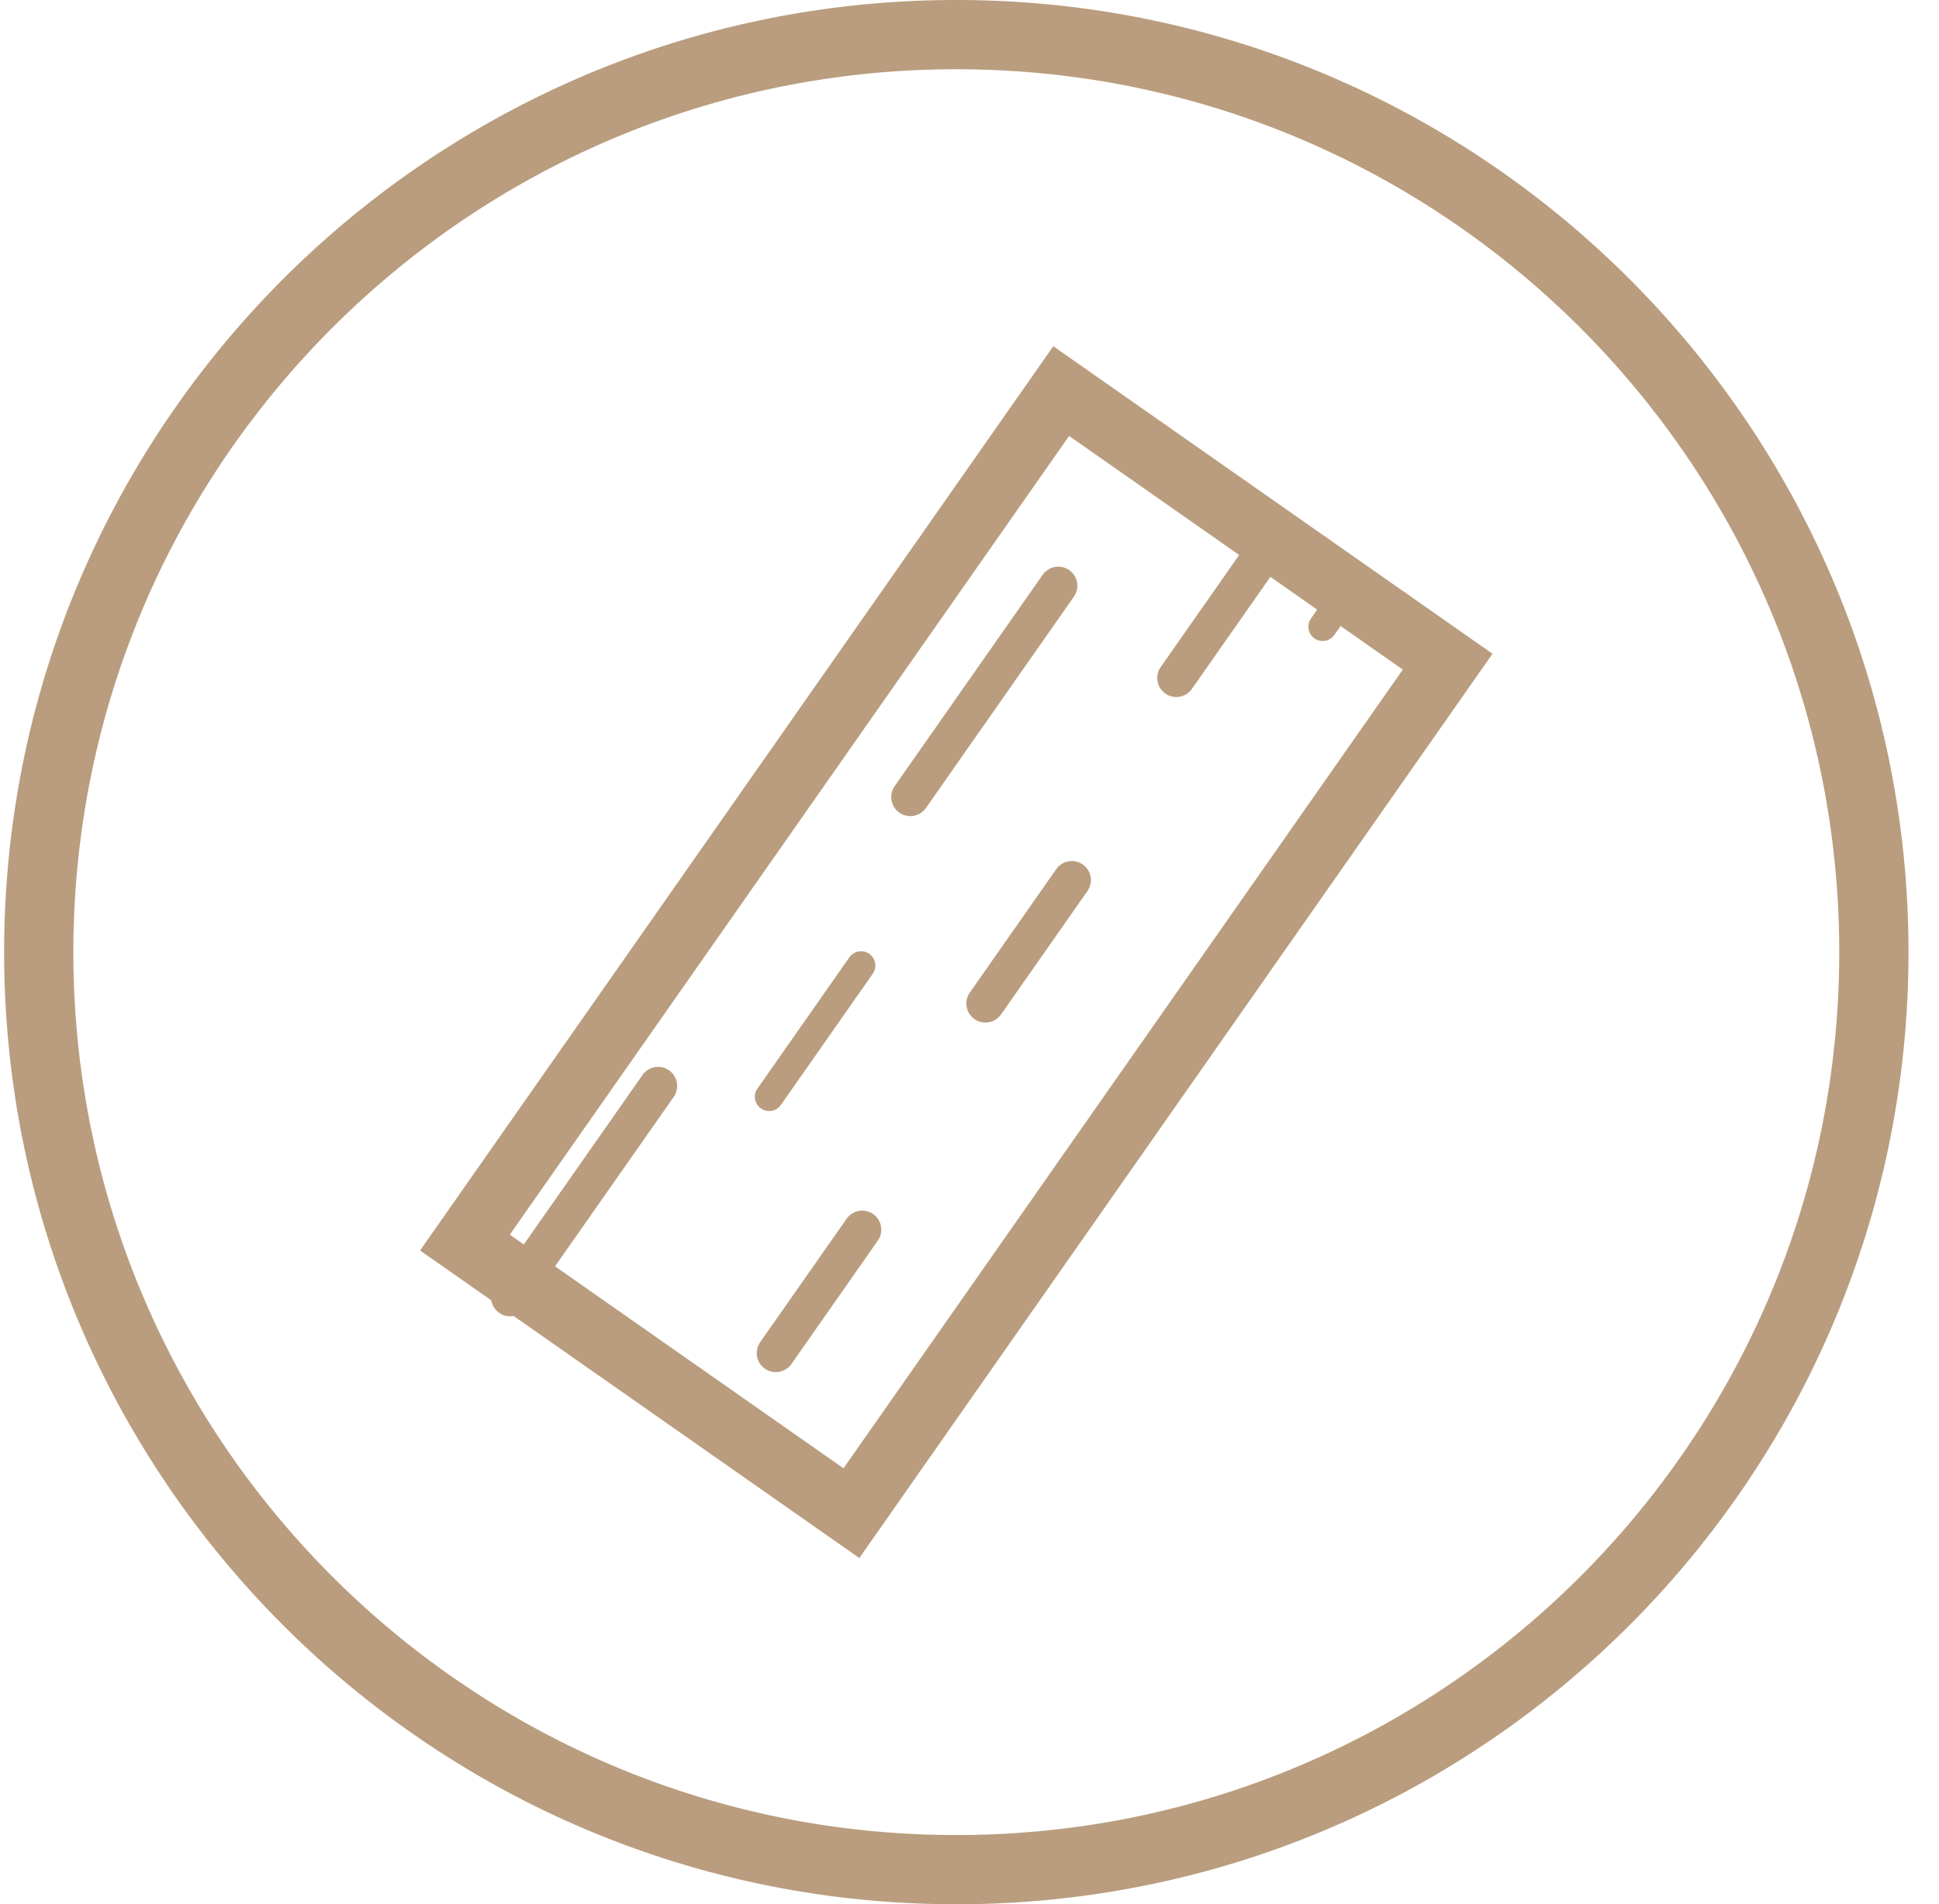 <?xml version="1.0" encoding="UTF-8" standalone="no"?><!DOCTYPE svg PUBLIC "-//W3C//DTD SVG 1.1//EN" "http://www.w3.org/Graphics/SVG/1.1/DTD/svg11.dtd"><svg width="100%" height="100%" viewBox="0 0 56 55" version="1.1" xmlns="http://www.w3.org/2000/svg" xmlns:xlink="http://www.w3.org/1999/xlink" xml:space="preserve" xmlns:serif="http://www.serif.com/" style="fill-rule:evenodd;clip-rule:evenodd;stroke-linejoin:round;stroke-miterlimit:1.414;"><g id="timber_icon"><g><path id="rect-1" d="M43.105,18.882l-12.685,-8.882l-18.288,26.117l12.686,8.883l18.287,-26.118Z" style="fill-opacity:0;"/><path d="M43.105,18.882l-18.287,26.118l-12.686,-8.883l18.288,-26.117l12.685,8.882Zm-28.381,16.778l9.637,6.748l16.153,-23.069l-9.637,-6.748l-16.153,23.069Z" style="fill:#b99d7e;"/><path id="path-3" d="M19.322,30.913c0.249,0.174 0.31,0.518 0.136,0.767l-4.275,6.104c-0.174,0.249 -0.518,0.31 -0.766,0.135c-0.249,-0.174 -0.31,-0.517 -0.136,-0.766l4.275,-6.105c0.174,-0.249 0.518,-0.309 0.766,-0.135Z" style="fill:#b99d7e;"/><path id="path-4" d="M30.88,16.466c0.249,0.174 0.31,0.517 0.136,0.766l-4.275,6.105c-0.174,0.249 -0.518,0.309 -0.766,0.135c-0.249,-0.174 -0.31,-0.518 -0.136,-0.767l4.275,-6.104c0.174,-0.249 0.518,-0.309 0.766,-0.135Z" style="fill:#b99d7e;"/><path id="path-5" d="M37.27,14.872c0.249,0.174 0.31,0.517 0.136,0.766l-2.983,4.259c-0.174,0.249 -0.517,0.31 -0.766,0.135c-0.249,-0.174 -0.31,-0.517 -0.135,-0.766l2.982,-4.259c0.174,-0.249 0.518,-0.31 0.766,-0.135Z" style="fill:#b99d7e;"/><path id="path-6" d="M39.398,16.39c0.187,0.13 0.232,0.388 0.102,0.574l-0.963,1.375c-0.13,0.186 -0.388,0.232 -0.575,0.101c-0.186,-0.131 -0.232,-0.388 -0.101,-0.575l0.962,-1.374c0.131,-0.187 0.389,-0.232 0.575,-0.101Z" style="fill:#b99d7e;"/><path id="path-7" d="M25.105,27.549c0.187,0.13 0.232,0.388 0.101,0.575l-2.654,3.79c-0.13,0.187 -0.388,0.232 -0.575,0.101c-0.186,-0.13 -0.232,-0.388 -0.101,-0.575l2.654,-3.79c0.131,-0.186 0.388,-0.232 0.575,-0.101Z" style="fill:#b99d7e;"/><path id="path-8" d="M25.218,35.064c0.248,0.175 0.309,0.518 0.135,0.767l-2.496,3.565c-0.175,0.249 -0.518,0.309 -0.767,0.135c-0.249,-0.174 -0.309,-0.518 -0.135,-0.766l2.496,-3.565c0.174,-0.249 0.518,-0.31 0.767,-0.136Z" style="fill:#b99d7e;"/><path id="path-9" d="M31.272,24.968c0.249,0.174 0.309,0.518 0.135,0.767l-2.496,3.564c-0.174,0.249 -0.518,0.31 -0.767,0.136c-0.249,-0.175 -0.309,-0.518 -0.135,-0.767l2.496,-3.565c0.175,-0.249 0.518,-0.309 0.767,-0.135Z" style="fill:#b99d7e;"/></g><path d="M27.796,0l0.178,0.002l0.177,0.003l0.177,0.004l0.177,0.005l0.176,0.006l0.176,0.007l0.176,0.009l0.176,0.009l0.175,0.011l0.175,0.011l0.174,0.013l0.175,0.014l0.174,0.015l0.173,0.016l0.174,0.017l0.173,0.018l0.173,0.019l0.172,0.02l0.172,0.022l0.172,0.022l0.171,0.024l0.172,0.024l0.17,0.026l0.171,0.026l0.17,0.028l0.17,0.029l0.169,0.03l0.169,0.03l0.169,0.032l0.168,0.033l0.168,0.034l0.168,0.035l0.167,0.036l0.167,0.037l0.166,0.037l0.166,0.039l0.166,0.04l0.165,0.041l0.165,0.042l0.165,0.043l0.164,0.044l0.163,0.045l0.164,0.046l0.163,0.047l0.162,0.047l0.162,0.049l0.162,0.05l0.161,0.051l0.161,0.051l0.16,0.053l0.16,0.054l0.159,0.054l0.159,0.056l0.159,0.056l0.158,0.058l0.158,0.058l0.157,0.059l0.157,0.06l0.156,0.061l0.156,0.063l0.155,0.063l0.155,0.063l0.155,0.065l0.154,0.066l0.153,0.067l0.153,0.067l0.153,0.069l0.152,0.069l0.151,0.07l0.151,0.071l0.151,0.072l0.15,0.073l0.149,0.074l0.149,0.075l0.149,0.075l0.148,0.076l0.147,0.078l0.147,0.078l0.146,0.079l0.146,0.08l0.146,0.08l0.144,0.082l0.145,0.082l0.143,0.084l0.143,0.084l0.143,0.085l0.142,0.085l0.141,0.087l0.141,0.087l0.141,0.089l0.139,0.089l0.14,0.089l0.138,0.091l0.138,0.092l0.138,0.092l0.137,0.093l0.136,0.094l0.136,0.095l0.135,0.095l0.134,0.096l0.134,0.098l0.133,0.097l0.133,0.099l0.132,0.099l0.132,0.101l0.13,0.101l0.131,0.101l0.129,0.103l0.129,0.103l0.128,0.104l0.128,0.105l0.127,0.105l0.127,0.106l0.125,0.107l0.125,0.108l0.125,0.109l0.124,0.109l0.123,0.11l0.122,0.11l0.122,0.112l0.121,0.112l0.12,0.113l0.12,0.113l0.119,0.114l0.119,0.115l0.117,0.116l0.117,0.116l0.117,0.117l0.115,0.118l0.115,0.118l0.114,0.119l0.114,0.12l0.113,0.12l0.112,0.122l0.111,0.121l0.111,0.123l0.11,0.123l0.109,0.124l0.108,0.124l0.108,0.125l0.107,0.126l0.106,0.126l0.106,0.127l0.105,0.128l0.104,0.128l0.103,0.129l0.102,0.13l0.102,0.13l0.101,0.131l0.1,0.131l0.099,0.132l0.099,0.133l0.098,0.133l0.097,0.134l0.096,0.135l0.096,0.135l0.095,0.136l0.093,0.136l0.094,0.137l0.092,0.137l0.091,0.138l0.091,0.139l0.09,0.139l0.089,0.14l0.088,0.14l0.088,0.141l0.086,0.141l0.086,0.143l0.085,0.142l0.084,0.143l0.083,0.144l0.083,0.144l0.081,0.145l0.081,0.145l0.08,0.146l0.079,0.146l0.078,0.147l0.077,0.148l0.076,0.148l0.076,0.148l0.075,0.149l0.073,0.15l0.073,0.15l0.072,0.15l0.071,0.151l0.071,0.152l0.069,0.152l0.068,0.152l0.068,0.153l0.067,0.154l0.065,0.154l0.065,0.154l0.064,0.155l0.063,0.156l0.062,0.155l0.061,0.157l0.06,0.156l0.06,0.158l0.058,0.157l0.057,0.159l0.057,0.158l0.055,0.159l0.055,0.16l0.053,0.16l0.053,0.16l0.052,0.161l0.051,0.161l0.049,0.161l0.049,0.163l0.048,0.162l0.047,0.163l0.046,0.163l0.045,0.164l0.043,0.164l0.043,0.164l0.042,0.165l0.041,0.166l0.04,0.165l0.039,0.166l0.038,0.167l0.037,0.167l0.036,0.167l0.035,0.167l0.033,0.168l0.033,0.169l0.032,0.168l0.031,0.169l0.03,0.17l0.028,0.17l0.028,0.17l0.027,0.17l0.025,0.171l0.025,0.171l0.023,0.171l0.023,0.172l0.021,0.172l0.02,0.173l0.02,0.173l0.018,0.173l0.017,0.173l0.016,0.174l0.015,0.174l0.014,0.174l0.012,0.175l0.012,0.175l0.01,0.175l0.01,0.175l0.008,0.176l0.008,0.176l0.006,0.177l0.005,0.176l0.004,0.177l0.003,0.178l0.001,0.177l0.001,0.178l-0.001,0.177l-0.001,0.178l-0.003,0.177l-0.004,0.177l-0.005,0.177l-0.006,0.176l-0.008,0.176l-0.008,0.176l-0.01,0.175l-0.01,0.176l-0.012,0.175l-0.012,0.174l-0.014,0.175l-0.015,0.174l-0.016,0.173l-0.017,0.174l-0.018,0.173l-0.02,0.173l-0.02,0.172l-0.021,0.172l-0.023,0.172l-0.023,0.171l-0.025,0.172l-0.025,0.17l-0.027,0.171l-0.028,0.17l-0.028,0.17l-0.03,0.169l-0.031,0.169l-0.032,0.169l-0.033,0.168l-0.033,0.168l-0.035,0.168l-0.036,0.167l-0.037,0.167l-0.038,0.166l-0.039,0.166l-0.04,0.166l-0.041,0.165l-0.042,0.165l-0.043,0.165l-0.043,0.164l-0.045,0.163l-0.046,0.164l-0.047,0.162l-0.048,0.163l-0.049,0.162l-0.049,0.162l-0.051,0.161l-0.052,0.161l-0.053,0.16l-0.053,0.16l-0.055,0.159l-0.055,0.159l-0.057,0.159l-0.057,0.158l-0.058,0.158l-0.06,0.157l-0.06,0.157l-0.061,0.156l-0.062,0.156l-0.063,0.155l-0.064,0.155l-0.065,0.155l-0.065,0.154l-0.067,0.153l-0.068,0.153l-0.068,0.153l-0.069,0.152l-0.071,0.151l-0.071,0.151l-0.072,0.151l-0.073,0.15l-0.073,0.149l-0.075,0.149l-0.076,0.149l-0.076,0.148l-0.077,0.147l-0.078,0.147l-0.079,0.146l-0.08,0.146l-0.081,0.146l-0.081,0.144l-0.083,0.145l-0.083,0.143l-0.084,0.143l-0.085,0.143l-0.086,0.142l-0.086,0.141l-0.088,0.141l-0.088,0.141l-0.089,0.139l-0.09,0.14l-0.091,0.138l-0.091,0.138l-0.092,0.138l-0.094,0.137l-0.093,0.136l-0.095,0.136l-0.096,0.135l-0.096,0.134l-0.097,0.134l-0.098,0.133l-0.099,0.133l-0.099,0.132l-0.1,0.132l-0.101,0.13l-0.102,0.131l-0.102,0.129l-0.103,0.129l-0.104,0.128l-0.105,0.128l-0.106,0.127l-0.106,0.126l-0.107,0.126l-0.108,0.125l-0.108,0.125l-0.109,0.123l-0.11,0.124l-0.111,0.122l-0.111,0.122l-0.112,0.121l-0.113,0.12l-0.114,0.12l-0.114,0.119l-0.115,0.119l-0.115,0.117l-0.117,0.117l-0.117,0.117l-0.117,0.115l-0.119,0.115l-0.119,0.114l-0.12,0.114l-0.12,0.113l-0.121,0.112l-0.122,0.111l-0.122,0.111l-0.123,0.11l-0.124,0.109l-0.125,0.108l-0.125,0.108l-0.125,0.107l-0.127,0.106l-0.127,0.106l-0.128,0.105l-0.128,0.104l-0.129,0.103l-0.129,0.102l-0.131,0.102l-0.13,0.101l-0.132,0.1l-0.132,0.099l-0.133,0.099l-0.133,0.098l-0.134,0.097l-0.134,0.096l-0.135,0.096l-0.136,0.094l-0.136,0.094l-0.137,0.093l-0.138,0.093l-0.138,0.091l-0.138,0.091l-0.14,0.09l-0.139,0.089l-0.141,0.088l-0.141,0.088l-0.141,0.086l-0.142,0.086l-0.143,0.085l-0.143,0.084l-0.143,0.083l-0.145,0.082l-0.144,0.082l-0.146,0.081l-0.146,0.08l-0.146,0.079l-0.147,0.078l-0.147,0.077l-0.148,0.076l-0.149,0.076l-0.149,0.075l-0.149,0.073l-0.15,0.073l-0.151,0.072l-0.151,0.071l-0.151,0.071l-0.152,0.069l-0.153,0.068l-0.153,0.068l-0.153,0.066l-0.154,0.066l-0.155,0.065l-0.155,0.064l-0.155,0.063l-0.156,0.062l-0.156,0.061l-0.157,0.06l-0.157,0.06l-0.158,0.058l-0.158,0.057l-0.159,0.057l-0.159,0.055l-0.159,0.055l-0.16,0.053l-0.16,0.053l-0.161,0.052l-0.161,0.051l-0.162,0.049l-0.162,0.049l-0.162,0.048l-0.163,0.047l-0.164,0.046l-0.163,0.045l-0.164,0.043l-0.165,0.043l-0.165,0.042l-0.165,0.041l-0.166,0.04l-0.166,0.039l-0.166,0.038l-0.167,0.037l-0.167,0.036l-0.168,0.035l-0.168,0.033l-0.168,0.033l-0.169,0.032l-0.169,0.031l-0.169,0.03l-0.17,0.028l-0.17,0.028l-0.171,0.027l-0.17,0.025l-0.172,0.025l-0.171,0.023l-0.172,0.023l-0.172,0.021l-0.172,0.02l-0.173,0.019l-0.173,0.019l-0.174,0.017l-0.173,0.016l-0.174,0.015l-0.175,0.013l-0.174,0.013l-0.175,0.012l-0.175,0.01l-0.176,0.01l-0.176,0.008l-0.176,0.008l-0.176,0.006l-0.177,0.005l-0.177,0.004l-0.177,0.002l-0.178,0.002l-0.177,0.001l-0.178,-0.001l-0.177,-0.002l-0.178,-0.002l-0.177,-0.004l-0.176,-0.005l-0.177,-0.006l-0.176,-0.008l-0.175,-0.008l-0.176,-0.01l-0.175,-0.01l-0.175,-0.012l-0.175,-0.013l-0.174,-0.013l-0.174,-0.015l-0.174,-0.016l-0.173,-0.017l-0.173,-0.019l-0.173,-0.019l-0.173,-0.02l-0.172,-0.021l-0.172,-0.023l-0.171,-0.023l-0.171,-0.025l-0.171,-0.025l-0.17,-0.027l-0.17,-0.028l-0.17,-0.028l-0.17,-0.03l-0.169,-0.031l-0.168,-0.032l-0.169,-0.033l-0.168,-0.033l-0.167,-0.035l-0.167,-0.036l-0.167,-0.037l-0.167,-0.038l-0.166,-0.039l-0.165,-0.04l-0.166,-0.041l-0.165,-0.042l-0.164,-0.043l-0.164,-0.043l-0.164,-0.045l-0.163,-0.046l-0.163,-0.047l-0.162,-0.048l-0.162,-0.049l-0.162,-0.049l-0.161,-0.051l-0.161,-0.052l-0.16,-0.053l-0.16,-0.053l-0.16,-0.055l-0.159,-0.055l-0.158,-0.057l-0.159,-0.057l-0.157,-0.058l-0.158,-0.06l-0.156,-0.06l-0.157,-0.061l-0.155,-0.062l-0.156,-0.063l-0.155,-0.064l-0.154,-0.065l-0.154,-0.066l-0.154,-0.066l-0.153,-0.068l-0.152,-0.068l-0.152,-0.069l-0.152,-0.071l-0.151,-0.071l-0.15,-0.072l-0.15,-0.073l-0.15,-0.073l-0.149,-0.075l-0.148,-0.076l-0.148,-0.076l-0.148,-0.077l-0.146,-0.078l-0.147,-0.079l-0.146,-0.08l-0.145,-0.081l-0.145,-0.082l-0.144,-0.082l-0.144,-0.083l-0.143,-0.084l-0.142,-0.085l-0.142,-0.086l-0.142,-0.086l-0.141,-0.088l-0.14,-0.088l-0.14,-0.089l-0.139,-0.09l-0.139,-0.091l-0.138,-0.091l-0.137,-0.093l-0.137,-0.093l-0.136,-0.094l-0.136,-0.094l-0.135,-0.096l-0.135,-0.096l-0.134,-0.097l-0.133,-0.098l-0.133,-0.099l-0.132,-0.099l-0.131,-0.1l-0.131,-0.101l-0.13,-0.102l-0.13,-0.102l-0.129,-0.103l-0.128,-0.104l-0.128,-0.105l-0.127,-0.106l-0.126,-0.106l-0.126,-0.107l-0.125,-0.108l-0.124,-0.108l-0.124,-0.109l-0.123,-0.11l-0.123,-0.111l-0.121,-0.111l-0.121,-0.112l-0.121,-0.113l-0.12,-0.114l-0.119,-0.114l-0.118,-0.115l-0.118,-0.115l-0.117,-0.117l-0.116,-0.117l-0.116,-0.117l-0.115,-0.119l-0.114,-0.119l-0.113,-0.12l-0.113,-0.12l-0.112,-0.121l-0.112,-0.122l-0.11,-0.122l-0.11,-0.124l-0.109,-0.123l-0.109,-0.125l-0.108,-0.125l-0.107,-0.126l-0.106,-0.126l-0.105,-0.127l-0.105,-0.128l-0.104,-0.128l-0.103,-0.129l-0.103,-0.129l-0.101,-0.131l-0.101,-0.13l-0.101,-0.132l-0.099,-0.132l-0.099,-0.133l-0.097,-0.133l-0.098,-0.134l-0.096,-0.134l-0.095,-0.135l-0.095,-0.136l-0.094,-0.136l-0.093,-0.137l-0.092,-0.138l-0.092,-0.138l-0.09,-0.138l-0.09,-0.14l-0.089,-0.139l-0.089,-0.141l-0.087,-0.141l-0.087,-0.141l-0.085,-0.142l-0.085,-0.143l-0.084,-0.143l-0.084,-0.143l-0.082,-0.145l-0.082,-0.144l-0.08,-0.146l-0.08,-0.146l-0.079,-0.146l-0.078,-0.147l-0.077,-0.147l-0.077,-0.148l-0.075,-0.149l-0.075,-0.149l-0.074,-0.149l-0.073,-0.15l-0.072,-0.151l-0.071,-0.151l-0.07,-0.151l-0.069,-0.152l-0.069,-0.153l-0.067,-0.153l-0.067,-0.153l-0.066,-0.154l-0.065,-0.155l-0.063,-0.155l-0.063,-0.155l-0.062,-0.156l-0.062,-0.156l-0.06,-0.157l-0.059,-0.157l-0.058,-0.158l-0.058,-0.158l-0.056,-0.159l-0.056,-0.159l-0.054,-0.159l-0.054,-0.16l-0.053,-0.16l-0.051,-0.161l-0.051,-0.161l-0.05,-0.162l-0.049,-0.162l-0.047,-0.163l-0.047,-0.162l-0.046,-0.164l-0.045,-0.163l-0.044,-0.164l-0.043,-0.165l-0.042,-0.165l-0.041,-0.165l-0.04,-0.166l-0.039,-0.166l-0.037,-0.166l-0.037,-0.167l-0.036,-0.167l-0.035,-0.168l-0.034,-0.168l-0.033,-0.168l-0.032,-0.169l-0.03,-0.169l-0.03,-0.169l-0.029,-0.17l-0.028,-0.17l-0.026,-0.171l-0.026,-0.17l-0.024,-0.172l-0.024,-0.171l-0.022,-0.172l-0.021,-0.172l-0.021,-0.172l-0.019,-0.173l-0.018,-0.173l-0.017,-0.174l-0.016,-0.173l-0.015,-0.174l-0.014,-0.175l-0.013,-0.174l-0.011,-0.175l-0.011,-0.176l-0.009,-0.175l-0.009,-0.176l-0.007,-0.176l-0.006,-0.176l-0.005,-0.177l-0.004,-0.177l-0.003,-0.177l-0.002,-0.178l0,-0.177l0,-0.178l0.002,-0.177l0.003,-0.178l0.004,-0.177l0.005,-0.176l0.006,-0.177l0.007,-0.176l0.009,-0.176l0.009,-0.175l0.011,-0.175l0.011,-0.175l0.013,-0.175l0.014,-0.174l0.015,-0.174l0.016,-0.174l0.017,-0.173l0.018,-0.173l0.019,-0.173l0.021,-0.173l0.021,-0.172l0.022,-0.172l0.024,-0.171l0.024,-0.171l0.026,-0.171l0.026,-0.17l0.028,-0.17l0.029,-0.17l0.03,-0.17l0.03,-0.169l0.032,-0.168l0.033,-0.169l0.034,-0.168l0.035,-0.167l0.036,-0.167l0.037,-0.167l0.037,-0.167l0.039,-0.166l0.04,-0.165l0.041,-0.166l0.042,-0.165l0.043,-0.164l0.044,-0.164l0.045,-0.164l0.046,-0.163l0.047,-0.163l0.047,-0.162l0.049,-0.163l0.05,-0.161l0.051,-0.161l0.051,-0.161l0.053,-0.16l0.054,-0.16l0.054,-0.16l0.056,-0.159l0.056,-0.158l0.058,-0.159l0.058,-0.157l0.059,-0.158l0.06,-0.156l0.062,-0.157l0.062,-0.155l0.063,-0.156l0.063,-0.155l0.065,-0.154l0.066,-0.154l0.067,-0.154l0.067,-0.153l0.069,-0.152l0.069,-0.152l0.07,-0.152l0.071,-0.151l0.072,-0.15l0.073,-0.15l0.074,-0.15l0.075,-0.149l0.075,-0.148l0.077,-0.148l0.077,-0.148l0.078,-0.147l0.079,-0.146l0.08,-0.146l0.08,-0.145l0.082,-0.145l0.082,-0.144l0.084,-0.144l0.084,-0.143l0.085,-0.142l0.085,-0.143l0.087,-0.141l0.087,-0.141l0.089,-0.14l0.089,-0.14l0.09,-0.139l0.09,-0.139l0.092,-0.138l0.092,-0.137l0.093,-0.137l0.094,-0.136l0.095,-0.136l0.095,-0.135l0.096,-0.135l0.098,-0.134l0.097,-0.133l0.099,-0.133l0.099,-0.132l0.101,-0.131l0.101,-0.131l0.101,-0.13l0.103,-0.13l0.103,-0.129l0.104,-0.128l0.105,-0.128l0.105,-0.127l0.106,-0.126l0.107,-0.126l0.108,-0.125l0.109,-0.124l0.109,-0.124l0.11,-0.123l0.11,-0.123l0.112,-0.121l0.112,-0.122l0.113,-0.12l0.113,-0.12l0.114,-0.119l0.115,-0.118l0.116,-0.118l0.116,-0.117l0.117,-0.116l0.118,-0.116l0.118,-0.115l0.119,-0.114l0.12,-0.113l0.121,-0.113l0.121,-0.112l0.121,-0.112l0.123,-0.11l0.123,-0.11l0.124,-0.109l0.124,-0.109l0.125,-0.108l0.126,-0.107l0.126,-0.106l0.127,-0.105l0.128,-0.105l0.128,-0.104l0.129,-0.103l0.13,-0.103l0.13,-0.101l0.131,-0.101l0.131,-0.101l0.132,-0.099l0.133,-0.099l0.133,-0.097l0.134,-0.098l0.135,-0.096l0.135,-0.095l0.136,-0.095l0.136,-0.094l0.137,-0.093l0.137,-0.092l0.138,-0.092l0.139,-0.091l0.139,-0.089l0.14,-0.089l0.14,-0.089l0.141,-0.087l0.142,-0.087l0.142,-0.085l0.142,-0.085l0.143,-0.084l0.144,-0.084l0.144,-0.082l0.145,-0.082l0.145,-0.08l0.146,-0.08l0.147,-0.079l0.146,-0.078l0.148,-0.078l0.148,-0.076l0.148,-0.075l0.149,-0.075l0.15,-0.074l0.15,-0.073l0.15,-0.072l0.151,-0.071l0.152,-0.07l0.152,-0.069l0.152,-0.069l0.153,-0.067l0.154,-0.067l0.154,-0.066l0.154,-0.065l0.155,-0.063l0.156,-0.063l0.155,-0.063l0.157,-0.061l0.156,-0.06l0.158,-0.059l0.157,-0.058l0.159,-0.058l0.158,-0.056l0.159,-0.056l0.16,-0.054l0.16,-0.054l0.16,-0.053l0.161,-0.051l0.161,-0.051l0.162,-0.05l0.162,-0.049l0.162,-0.047l0.163,-0.047l0.163,-0.046l0.164,-0.045l0.164,-0.044l0.164,-0.043l0.165,-0.042l0.166,-0.041l0.165,-0.04l0.166,-0.039l0.167,-0.037l0.167,-0.037l0.167,-0.036l0.167,-0.035l0.168,-0.034l0.169,-0.033l0.168,-0.032l0.169,-0.03l0.17,-0.03l0.17,-0.029l0.17,-0.028l0.17,-0.026l0.171,-0.026l0.171,-0.024l0.171,-0.024l0.172,-0.022l0.172,-0.022l0.173,-0.02l0.173,-0.019l0.173,-0.018l0.173,-0.017l0.174,-0.016l0.174,-0.015l0.174,-0.014l0.175,-0.013l0.175,-0.011l0.175,-0.011l0.176,-0.009l0.175,-0.009l0.176,-0.007l0.177,-0.006l0.176,-0.005l0.177,-0.004l0.178,-0.003l0.177,-0.002l0.178,0l0.177,0Zm-0.342,2l-0.165,0.002l-0.165,0.002l-0.164,0.004l-0.164,0.005l-0.164,0.005l-0.163,0.007l-0.163,0.008l-0.163,0.009l-0.163,0.01l-0.162,0.01l-0.162,0.012l-0.162,0.013l-0.161,0.014l-0.161,0.015l-0.161,0.016l-0.16,0.016l-0.161,0.018l-0.16,0.019l-0.159,0.02l-0.159,0.021l-0.159,0.021l-0.159,0.023l-0.158,0.024l-0.158,0.025l-0.158,0.025l-0.158,0.027l-0.156,0.027l-0.157,0.029l-0.157,0.029l-0.156,0.031l-0.155,0.031l-0.155,0.032l-0.155,0.034l-0.155,0.034l-0.154,0.035l-0.154,0.036l-0.154,0.037l-0.153,0.038l-0.153,0.039l-0.152,0.04l-0.152,0.04l-0.152,0.042l-0.151,0.042l-0.151,0.044l-0.151,0.044l-0.15,0.045l-0.15,0.047l-0.149,0.047l-0.149,0.047l-0.149,0.049l-0.148,0.05l-0.148,0.05l-0.147,0.052l-0.147,0.052l-0.146,0.053l-0.147,0.055l-0.145,0.054l-0.146,0.056l-0.144,0.057l-0.145,0.057l-0.144,0.059l-0.144,0.059l-0.143,0.06l-0.142,0.061l-0.143,0.062l-0.141,0.062l-0.142,0.064l-0.141,0.064l-0.14,0.065l-0.14,0.066l-0.14,0.067l-0.139,0.067l-0.138,0.069l-0.138,0.069l-0.138,0.07l-0.137,0.071l-0.137,0.071l-0.136,0.073l-0.136,0.073l-0.135,0.074l-0.135,0.075l-0.134,0.076l-0.134,0.076l-0.133,0.077l-0.133,0.078l-0.132,0.079l-0.132,0.079l-0.131,0.081l-0.131,0.081l-0.13,0.082l-0.129,0.082l-0.129,0.083l-0.129,0.085l-0.128,0.084l-0.127,0.086l-0.127,0.086l-0.127,0.088l-0.126,0.087l-0.125,0.089l-0.125,0.089l-0.124,0.09l-0.123,0.091l-0.124,0.091l-0.122,0.093l-0.122,0.093l-0.121,0.093l-0.121,0.095l-0.12,0.095l-0.12,0.095l-0.119,0.097l-0.118,0.097l-0.118,0.098l-0.118,0.099l-0.116,0.099l-0.116,0.1l-0.116,0.1l-0.115,0.102l-0.114,0.102l-0.113,0.102l-0.113,0.104l-0.113,0.104l-0.111,0.104l-0.111,0.105l-0.111,0.107l-0.11,0.106l-0.109,0.107l-0.109,0.108l-0.108,0.109l-0.107,0.109l-0.107,0.11l-0.105,0.11l-0.106,0.111l-0.104,0.112l-0.104,0.113l-0.104,0.113l-0.102,0.113l-0.102,0.114l-0.102,0.115l-0.1,0.116l-0.1,0.116l-0.099,0.116l-0.099,0.118l-0.098,0.118l-0.097,0.118l-0.097,0.119l-0.095,0.12l-0.095,0.12l-0.095,0.121l-0.093,0.121l-0.093,0.122l-0.093,0.122l-0.091,0.123l-0.091,0.124l-0.09,0.124l-0.089,0.125l-0.089,0.125l-0.088,0.126l-0.087,0.127l-0.086,0.126l-0.086,0.128l-0.084,0.128l-0.084,0.129l-0.084,0.129l-0.082,0.129l-0.082,0.131l-0.081,0.13l-0.081,0.131l-0.079,0.132l-0.079,0.132l-0.078,0.133l-0.077,0.133l-0.076,0.134l-0.076,0.134l-0.075,0.135l-0.074,0.135l-0.073,0.136l-0.072,0.136l-0.072,0.137l-0.071,0.137l-0.07,0.138l-0.069,0.138l-0.069,0.138l-0.067,0.139l-0.067,0.14l-0.066,0.14l-0.065,0.14l-0.064,0.141l-0.064,0.142l-0.062,0.142l-0.062,0.142l-0.061,0.142l-0.06,0.143l-0.059,0.144l-0.059,0.144l-0.057,0.145l-0.057,0.144l-0.056,0.146l-0.054,0.145l-0.054,0.146l-0.054,0.147l-0.052,0.147l-0.052,0.147l-0.05,0.148l-0.05,0.148l-0.049,0.149l-0.047,0.149l-0.047,0.149l-0.047,0.15l-0.045,0.15l-0.044,0.151l-0.044,0.151l-0.042,0.151l-0.042,0.152l-0.04,0.152l-0.04,0.152l-0.039,0.153l-0.038,0.153l-0.037,0.154l-0.036,0.154l-0.035,0.154l-0.034,0.154l-0.033,0.155l-0.033,0.156l-0.031,0.155l-0.031,0.157l-0.029,0.156l-0.029,0.156l-0.027,0.157l-0.027,0.158l-0.025,0.158l-0.025,0.158l-0.024,0.158l-0.023,0.158l-0.021,0.159l-0.021,0.16l-0.02,0.159l-0.019,0.16l-0.018,0.161l-0.016,0.16l-0.016,0.161l-0.015,0.161l-0.014,0.161l-0.013,0.162l-0.012,0.162l-0.01,0.162l-0.01,0.163l-0.009,0.163l-0.008,0.163l-0.006,0.163l-0.006,0.164l-0.005,0.164l-0.004,0.164l-0.002,0.165l-0.002,0.165l0,0.165l0,0.165l0.002,0.164l0.002,0.165l0.004,0.164l0.005,0.164l0.006,0.164l0.006,0.163l0.008,0.164l0.009,0.162l0.01,0.163l0.01,0.162l0.012,0.162l0.013,0.162l0.014,0.161l0.015,0.162l0.016,0.16l0.016,0.161l0.018,0.16l0.019,0.16l0.02,0.16l0.021,0.159l0.021,0.159l0.023,0.159l0.024,0.158l0.025,0.158l0.025,0.158l0.027,0.157l0.027,0.157l0.029,0.157l0.029,0.156l0.031,0.156l0.031,0.156l0.033,0.155l0.033,0.155l0.034,0.154l0.035,0.155l0.036,0.154l0.037,0.153l0.038,0.153l0.039,0.153l0.04,0.153l0.04,0.152l0.042,0.151l0.042,0.152l0.044,0.15l0.044,0.151l0.045,0.15l0.047,0.15l0.047,0.15l0.047,0.148l0.049,0.149l0.05,0.148l0.05,0.148l0.052,0.147l0.052,0.147l0.054,0.147l0.054,0.146l0.054,0.146l0.056,0.145l0.057,0.145l0.057,0.144l0.059,0.144l0.059,0.144l0.06,0.143l0.061,0.143l0.062,0.142l0.062,0.142l0.064,0.141l0.064,0.141l0.065,0.14l0.066,0.141l0.067,0.139l0.067,0.139l0.069,0.139l0.069,0.138l0.07,0.137l0.071,0.138l0.072,0.136l0.072,0.137l0.073,0.135l0.074,0.135l0.075,0.135l0.076,0.135l0.076,0.133l0.077,0.133l0.078,0.133l0.079,0.132l0.079,0.132l0.081,0.131l0.081,0.131l0.082,0.13l0.082,0.13l0.084,0.129l0.084,0.128l0.084,0.128l0.086,0.128l0.086,0.127l0.087,0.126l0.088,0.126l0.089,0.125l0.089,0.125l0.09,0.124l0.091,0.124l0.091,0.123l0.093,0.123l0.093,0.122l0.093,0.121l0.095,0.121l0.095,0.12l0.095,0.119l0.097,0.119l0.097,0.119l0.098,0.118l0.099,0.117l0.099,0.117l0.1,0.116l0.1,0.115l0.102,0.115l0.102,0.114l0.102,0.114l0.104,0.113l0.104,0.112l0.104,0.112l0.106,0.111l0.105,0.11l0.107,0.11l0.107,0.11l0.108,0.108l0.109,0.108l0.109,0.107l0.11,0.107l0.111,0.106l0.111,0.105l0.111,0.105l0.113,0.104l0.113,0.103l0.113,0.103l0.114,0.102l0.115,0.101l0.116,0.101l0.116,0.1l0.116,0.099l0.118,0.098l0.118,0.098l0.118,0.098l0.119,0.096l0.12,0.096l0.12,0.095l0.121,0.094l0.121,0.094l0.122,0.093l0.122,0.092l0.124,0.091l0.123,0.091l0.124,0.09l0.125,0.09l0.125,0.088l0.126,0.088l0.127,0.087l0.127,0.086l0.127,0.086l0.128,0.085l0.129,0.084l0.129,0.083l0.129,0.083l0.13,0.082l0.131,0.081l0.132,0.08l0.131,0.08l0.132,0.078l0.133,0.078l0.133,0.077l0.134,0.077l0.134,0.076l0.135,0.074l0.135,0.074l0.136,0.074l0.136,0.072l0.137,0.072l0.137,0.07l0.138,0.07l0.138,0.07l0.138,0.068l0.139,0.068l0.14,0.066l0.14,0.066l0.14,0.065l0.141,0.065l0.142,0.063l0.141,0.063l0.143,0.061l0.142,0.061l0.143,0.06l0.144,0.06l0.144,0.058l0.145,0.058l0.144,0.056l0.146,0.056l0.145,0.055l0.147,0.054l0.146,0.053l0.147,0.052l0.147,0.052l0.148,0.051l0.148,0.049l0.149,0.049l0.149,0.048l0.149,0.047l0.15,0.046l0.15,0.045l0.151,0.045l0.151,0.043l0.151,0.042l0.152,0.042l0.152,0.041l0.152,0.04l0.153,0.038l0.153,0.038l0.154,0.037l0.154,0.036l0.154,0.035l0.155,0.035l0.155,0.033l0.155,0.032l0.155,0.032l0.157,0.03l0.156,0.03l0.157,0.028l0.156,0.028l0.158,0.026l0.158,0.026l0.158,0.025l0.158,0.023l0.159,0.023l0.159,0.022l0.159,0.021l0.159,0.019l0.16,0.019l0.161,0.018l0.16,0.017l0.161,0.016l0.161,0.015l0.161,0.013l0.162,0.013l0.162,0.012l0.162,0.011l0.163,0.01l0.163,0.008l0.163,0.008l0.163,0.007l0.164,0.006l0.164,0.004l0.164,0.004l0.165,0.003l0.165,0.001l0.165,0.001l0.165,-0.001l0.165,-0.001l0.164,-0.003l0.164,-0.004l0.164,-0.004l0.164,-0.006l0.163,-0.007l0.164,-0.008l0.162,-0.008l0.163,-0.01l0.162,-0.011l0.162,-0.012l0.162,-0.013l0.161,-0.013l0.162,-0.015l0.161,-0.016l0.16,-0.017l0.16,-0.018l0.16,-0.019l0.16,-0.019l0.159,-0.021l0.159,-0.022l0.159,-0.023l0.158,-0.023l0.158,-0.025l0.158,-0.026l0.157,-0.026l0.157,-0.028l0.157,-0.028l0.156,-0.03l0.156,-0.03l0.156,-0.032l0.155,-0.032l0.155,-0.033l0.155,-0.035l0.154,-0.035l0.154,-0.036l0.153,-0.037l0.153,-0.038l0.153,-0.038l0.153,-0.04l0.152,-0.041l0.151,-0.042l0.152,-0.042l0.151,-0.043l0.15,-0.045l0.15,-0.045l0.15,-0.046l0.15,-0.047l0.149,-0.048l0.148,-0.049l0.148,-0.049l0.148,-0.051l0.147,-0.052l0.147,-0.052l0.147,-0.053l0.146,-0.054l0.146,-0.055l0.145,-0.056l0.145,-0.056l0.144,-0.058l0.144,-0.058l0.144,-0.06l0.143,-0.06l0.143,-0.061l0.142,-0.061l0.142,-0.063l0.141,-0.063l0.141,-0.065l0.141,-0.065l0.14,-0.066l0.139,-0.066l0.139,-0.068l0.139,-0.068l0.138,-0.07l0.137,-0.069l0.138,-0.071l0.136,-0.072l0.137,-0.072l0.135,-0.074l0.136,-0.074l0.134,-0.074l0.134,-0.076l0.134,-0.077l0.133,-0.077l0.133,-0.078l0.132,-0.078l0.132,-0.08l0.131,-0.08l0.131,-0.081l0.13,-0.082l0.13,-0.083l0.129,-0.083l0.128,-0.084l0.128,-0.085l0.128,-0.086l0.127,-0.086l0.126,-0.087l0.126,-0.088l0.125,-0.088l0.125,-0.09l0.124,-0.09l0.124,-0.091l0.123,-0.091l0.123,-0.092l0.122,-0.093l0.121,-0.094l0.121,-0.094l0.12,-0.095l0.119,-0.096l0.119,-0.096l0.119,-0.098l0.118,-0.098l0.117,-0.098l0.117,-0.099l0.116,-0.1l0.115,-0.101l0.115,-0.101l0.114,-0.102l0.114,-0.103l0.113,-0.103l0.112,-0.104l0.112,-0.105l0.111,-0.105l0.11,-0.106l0.11,-0.107l0.11,-0.107l0.108,-0.108l0.108,-0.108l0.107,-0.11l0.107,-0.109l0.106,-0.111l0.105,-0.111l0.105,-0.112l0.104,-0.112l0.103,-0.113l0.103,-0.114l0.102,-0.114l0.101,-0.115l0.101,-0.115l0.1,-0.116l0.099,-0.117l0.099,-0.117l0.097,-0.118l0.098,-0.119l0.096,-0.118l0.096,-0.12l0.095,-0.12l0.094,-0.121l0.094,-0.122l0.093,-0.121l0.092,-0.123l0.092,-0.123l0.09,-0.124l0.09,-0.124l0.09,-0.125l0.088,-0.125l0.088,-0.126l0.087,-0.126l0.086,-0.127l0.086,-0.128l0.085,-0.128l0.084,-0.128l0.083,-0.129l0.083,-0.13l0.082,-0.13l0.081,-0.131l0.08,-0.131l0.08,-0.132l0.078,-0.132l0.078,-0.133l0.078,-0.133l0.076,-0.134l0.076,-0.134l0.074,-0.134l0.074,-0.136l0.074,-0.136l0.072,-0.136l0.072,-0.136l0.07,-0.137l0.071,-0.138l0.069,-0.138l0.068,-0.139l0.068,-0.139l0.066,-0.139l0.066,-0.14l0.065,-0.141l0.065,-0.141l0.063,-0.141l0.063,-0.142l0.062,-0.142l0.06,-0.143l0.06,-0.143l0.06,-0.144l0.058,-0.144l0.058,-0.144l0.056,-0.145l0.056,-0.145l0.055,-0.146l0.054,-0.146l0.053,-0.146l0.053,-0.148l0.051,-0.147l0.051,-0.148l0.049,-0.148l0.049,-0.148l0.048,-0.15l0.047,-0.149l0.046,-0.15l0.045,-0.15l0.045,-0.15l0.043,-0.151l0.043,-0.152l0.041,-0.151l0.041,-0.153l0.04,-0.152l0.038,-0.153l0.038,-0.153l0.037,-0.153l0.036,-0.154l0.036,-0.154l0.034,-0.155l0.033,-0.155l0.032,-0.155l0.032,-0.156l0.03,-0.156l0.03,-0.156l0.028,-0.157l0.028,-0.157l0.026,-0.157l0.026,-0.158l0.025,-0.158l0.023,-0.158l0.023,-0.159l0.022,-0.159l0.021,-0.159l0.019,-0.16l0.019,-0.16l0.018,-0.16l0.017,-0.161l0.016,-0.16l0.015,-0.162l0.013,-0.161l0.013,-0.161l0.012,-0.163l0.011,-0.162l0.01,-0.163l0.009,-0.163l0.007,-0.162l0.007,-0.164l0.006,-0.164l0.004,-0.163l0.004,-0.165l0.003,-0.165l0.001,-0.164l0.001,-0.165l-0.001,-0.165l-0.001,-0.165l-0.003,-0.165l-0.004,-0.164l-0.004,-0.164l-0.006,-0.164l-0.007,-0.163l-0.007,-0.163l-0.009,-0.163l-0.01,-0.163l-0.011,-0.162l-0.012,-0.162l-0.013,-0.161l-0.013,-0.162l-0.015,-0.161l-0.016,-0.161l-0.017,-0.161l-0.018,-0.16l-0.019,-0.159l-0.019,-0.16l-0.021,-0.16l-0.022,-0.159l-0.023,-0.158l-0.023,-0.158l-0.025,-0.159l-0.026,-0.157l-0.026,-0.158l-0.028,-0.156l-0.028,-0.157l-0.03,-0.157l-0.03,-0.156l-0.032,-0.155l-0.032,-0.156l-0.033,-0.155l-0.034,-0.154l-0.036,-0.154l-0.036,-0.154l-0.037,-0.154l-0.038,-0.153l-0.038,-0.153l-0.04,-0.152l-0.041,-0.152l-0.041,-0.152l-0.043,-0.151l-0.043,-0.151l-0.045,-0.151l-0.045,-0.15l-0.046,-0.15l-0.047,-0.149l-0.048,-0.149l-0.049,-0.149l-0.049,-0.148l-0.051,-0.148l-0.051,-0.147l-0.053,-0.147l-0.053,-0.147l-0.054,-0.146l-0.055,-0.145l-0.056,-0.146l-0.056,-0.144l-0.058,-0.145l-0.058,-0.144l-0.06,-0.144l-0.06,-0.143l-0.06,-0.142l-0.062,-0.143l-0.063,-0.142l-0.063,-0.141l-0.065,-0.141l-0.065,-0.14l-0.066,-0.14l-0.066,-0.14l-0.068,-0.139l-0.068,-0.138l-0.069,-0.138l-0.071,-0.138l-0.07,-0.137l-0.072,-0.137l-0.072,-0.136l-0.074,-0.136l-0.074,-0.135l-0.074,-0.135l-0.076,-0.134l-0.076,-0.134l-0.078,-0.133l-0.078,-0.133l-0.078,-0.132l-0.08,-0.132l-0.08,-0.131l-0.081,-0.131l-0.082,-0.13l-0.083,-0.129l-0.083,-0.129l-0.084,-0.129l-0.085,-0.128l-0.086,-0.127l-0.086,-0.127l-0.087,-0.127l-0.088,-0.126l-0.088,-0.125l-0.09,-0.125l-0.09,-0.124l-0.09,-0.123l-0.092,-0.124l-0.092,-0.122l-0.093,-0.122l-0.094,-0.121l-0.094,-0.121l-0.095,-0.12l-0.096,-0.12l-0.096,-0.119l-0.098,-0.118l-0.097,-0.118l-0.099,-0.118l-0.099,-0.116l-0.1,-0.116l-0.101,-0.116l-0.101,-0.115l-0.102,-0.114l-0.103,-0.113l-0.103,-0.113l-0.104,-0.113l-0.105,-0.111l-0.105,-0.112l-0.106,-0.11l-0.107,-0.11l-0.107,-0.109l-0.108,-0.109l-0.108,-0.108l-0.11,-0.107l-0.11,-0.107l-0.11,-0.106l-0.111,-0.105l-0.112,-0.104l-0.112,-0.104l-0.113,-0.104l-0.114,-0.102l-0.114,-0.102l-0.115,-0.102l-0.115,-0.1l-0.116,-0.1l-0.117,-0.1l-0.117,-0.098l-0.118,-0.098l-0.119,-0.097l-0.119,-0.097l-0.119,-0.095l-0.12,-0.095l-0.121,-0.095l-0.121,-0.093l-0.122,-0.093l-0.123,-0.093l-0.123,-0.091l-0.124,-0.091l-0.124,-0.09l-0.125,-0.089l-0.125,-0.089l-0.126,-0.088l-0.126,-0.087l-0.127,-0.086l-0.128,-0.086l-0.128,-0.084l-0.128,-0.084l-0.129,-0.084l-0.13,-0.082l-0.13,-0.082l-0.131,-0.081l-0.131,-0.081l-0.132,-0.079l-0.132,-0.079l-0.133,-0.078l-0.133,-0.077l-0.134,-0.076l-0.134,-0.076l-0.134,-0.075l-0.136,-0.074l-0.135,-0.073l-0.137,-0.073l-0.136,-0.071l-0.138,-0.071l-0.137,-0.07l-0.138,-0.069l-0.139,-0.069l-0.139,-0.067l-0.139,-0.067l-0.14,-0.066l-0.141,-0.065l-0.141,-0.064l-0.141,-0.064l-0.142,-0.062l-0.142,-0.062l-0.143,-0.061l-0.143,-0.06l-0.144,-0.059l-0.144,-0.059l-0.144,-0.057l-0.145,-0.057l-0.145,-0.056l-0.146,-0.054l-0.146,-0.055l-0.147,-0.053l-0.147,-0.052l-0.147,-0.051l-0.148,-0.051l-0.148,-0.05l-0.148,-0.049l-0.15,-0.047l-0.149,-0.047l-0.15,-0.047l-0.15,-0.045l-0.15,-0.044l-0.151,-0.044l-0.152,-0.042l-0.151,-0.042l-0.152,-0.04l-0.153,-0.04l-0.153,-0.039l-0.153,-0.038l-0.153,-0.037l-0.154,-0.036l-0.154,-0.035l-0.155,-0.034l-0.155,-0.034l-0.155,-0.032l-0.156,-0.031l-0.156,-0.031l-0.156,-0.029l-0.157,-0.029l-0.157,-0.027l-0.157,-0.027l-0.158,-0.025l-0.158,-0.025l-0.158,-0.024l-0.159,-0.023l-0.159,-0.021l-0.159,-0.021l-0.16,-0.02l-0.16,-0.019l-0.16,-0.018l-0.161,-0.016l-0.16,-0.016l-0.161,-0.015l-0.162,-0.014l-0.162,-0.013l-0.162,-0.012l-0.162,-0.01l-0.162,-0.01l-0.163,-0.009l-0.164,-0.008l-0.163,-0.007l-0.164,-0.005l-0.164,-0.005l-0.164,-0.004l-0.164,-0.002l-0.165,-0.002l-0.165,0l-0.165,0Z" style="fill:#b99d7e;"/></g></svg>